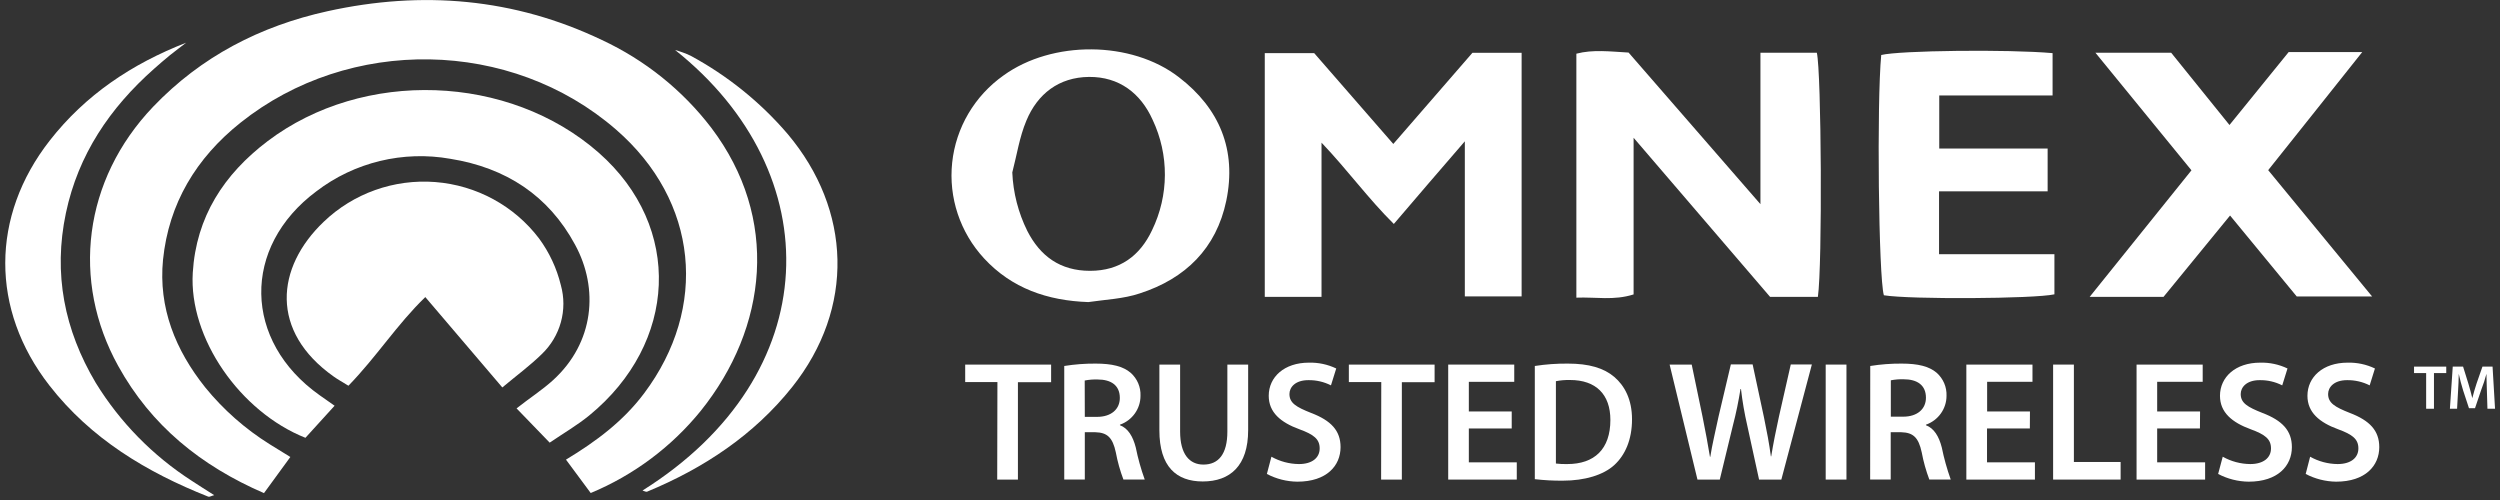 <?xml version="1.0" encoding="UTF-8"?> <svg xmlns="http://www.w3.org/2000/svg" xmlns:xlink="http://www.w3.org/1999/xlink" width="130px" height="26px" viewBox="0 0 130 26"><rect x="0" y="0" width="130" height="26" fill="#333333" stroke="none"/><!-- Generator: sketchtool 53.2 (72643) - https://sketchapp.com --><title>A9F1E89E-D940-488B-9CED-E0DFB3ACE7DB</title><desc>Created with sketchtool.</desc><g id="Final---to-send" stroke="none" stroke-width="1" fill="none" fill-rule="evenodd"><g id="Capabilities" transform="translate(-239, -5832)" fill="#FFFFFF"><g id="Omnex" transform="translate(239, 5832)"><path d="M15.098,23.763 L13.727,25.642 C10.436,24.218 7.855,22.122 6.146,19.029 C3.697,14.606 4.328,9.36 7.965,5.549 C10.455,2.944 13.529,1.354 17.037,0.582 C21.952,-0.501 26.732,-0.1 31.299,2.08 C33.539,3.124 35.49,4.689 36.984,6.641 C40.55,11.348 39.922,17.027 36.436,21.369 C34.918,23.239 32.953,24.706 30.717,25.637 L29.431,23.901 C31.022,22.94 32.42,21.889 33.498,20.448 C36.836,15.993 36.323,10.462 32.034,6.738 C26.57,1.996 18.164,1.863 12.498,6.386 C10.2,8.22 8.776,10.581 8.477,13.506 C8.233,16.001 9.119,18.2 10.672,20.145 C11.618,21.308 12.753,22.308 14.031,23.105 C14.333,23.292 14.64,23.481 15.098,23.763 Z" id="Path"></path><path d="M17.399,21.098 L15.882,22.766 C12.479,21.412 9.816,17.577 10.024,14.181 C10.2,11.28 11.642,9.062 13.916,7.34 C18.891,3.575 26.469,3.84 31.14,7.946 C35.528,11.814 35.226,17.845 30.646,21.599 C30.021,22.111 29.31,22.523 28.584,23.018 L26.861,21.236 C27.547,20.694 28.197,20.28 28.762,19.765 C30.898,17.818 31.148,15.007 29.903,12.724 C28.523,10.164 26.304,8.721 23.419,8.258 C20.961,7.822 18.431,8.436 16.456,9.945 C12.556,12.848 12.649,17.742 16.62,20.551 L17.399,21.098 Z" id="Path"></path><path d="M94.53,15.438 L92.045,15.438 L84.947,7.164 L84.947,15.31 C83.916,15.638 82.983,15.438 81.971,15.478 L81.971,2.792 C82.83,2.565 83.724,2.679 84.686,2.733 L91.543,10.617 L91.543,2.741 L94.475,2.741 C94.714,3.746 94.768,13.785 94.53,15.438 Z" id="Path"></path><path d="M68.719,15.438 L65.768,15.438 L65.768,2.763 L68.338,2.763 L72.452,7.486 L76.566,2.746 L79.124,2.746 L79.124,15.413 L76.171,15.413 L76.171,7.348 C74.838,8.897 73.702,10.205 72.479,11.646 C71.138,10.319 70.093,8.862 68.719,7.418 L68.719,15.438 Z" id="Path"></path><path d="M18.118,20.058 C17.808,19.866 17.569,19.736 17.353,19.581 C14.028,17.23 14.336,13.913 16.834,11.532 C18.376,10.053 20.487,9.301 22.63,9.466 C24.773,9.632 26.74,10.701 28.03,12.399 C28.564,13.125 28.949,13.948 29.162,14.82 C29.524,16.108 29.143,17.488 28.169,18.417 C27.563,19.01 26.872,19.519 26.121,20.147 C24.749,18.539 23.469,17.038 22.116,15.448 C20.641,16.873 19.582,18.555 18.118,20.058 Z" id="Path"></path><path d="M115.963,11.207 L112.502,15.438 L108.662,15.438 L113.956,8.856 L108.961,2.741 L112.9,2.741 L115.933,6.5 L119.01,2.708 L122.836,2.708 C121.169,4.799 119.608,6.771 117.946,8.848 L123.349,15.416 L119.43,15.416 L115.963,11.207 Z" id="Path"></path><path d="M56.594,15.708 C54.466,15.635 52.609,14.991 51.174,13.439 C49.925,12.089 49.32,10.275 49.513,8.456 C49.706,6.637 50.678,4.987 52.184,3.922 C54.718,2.094 58.826,2.107 61.297,4.011 C63.42,5.636 64.314,7.803 63.766,10.441 C63.25,12.908 61.651,14.487 59.271,15.256 C58.418,15.543 57.488,15.576 56.594,15.708 Z M52.639,8.967 C52.684,10.024 52.95,11.061 53.421,12.011 C54.09,13.317 55.127,14.083 56.682,14.083 C58.237,14.083 59.282,13.295 59.904,11.976 C60.787,10.16 60.798,8.049 59.934,6.224 C59.312,4.845 58.193,3.987 56.63,4 C55.066,4.014 53.95,4.878 53.371,6.275 C53.015,7.12 52.875,8.063 52.639,8.967 Z" id="Shape" fill-rule="nonzero"></path><path d="M100.83,13.219 L106.83,13.219 L106.83,15.305 C105.777,15.54 99.31,15.576 97.961,15.354 C97.686,14.422 97.588,5.333 97.824,2.86 C98.786,2.624 104.406,2.557 106.734,2.763 L106.734,4.964 L100.841,4.964 L100.841,7.724 L106.477,7.724 L106.477,9.95 L100.83,9.95 L100.83,13.219 Z" id="Path"></path><path d="M11.138,25.748 C10.992,25.786 10.894,25.851 10.831,25.827 C7.608,24.548 4.72,22.807 2.567,20.042 C-0.502,16.096 -0.485,11.242 2.584,7.312 C4.44,4.935 6.857,3.32 9.679,2.221 C9.404,2.438 9.111,2.649 8.837,2.871 C8.562,3.093 8.288,3.334 8.014,3.575 C5.71,5.617 4.07,8.038 3.428,11.074 C2.762,14.23 3.346,17.155 4.975,19.901 C6.235,21.953 7.947,23.699 9.983,25.009 C10.351,25.255 10.729,25.485 11.138,25.748 Z" id="Path"></path><path d="M33.411,25.507 C42.991,19.5 43.15,8.992 35.105,2.6 C35.38,2.676 35.648,2.774 35.906,2.895 C37.832,3.935 39.547,5.318 40.964,6.974 C44.28,10.92 44.461,16.023 41.189,20.131 C39.197,22.628 36.597,24.345 33.649,25.567 C33.592,25.591 33.493,25.529 33.411,25.507 Z" id="Path"></path><polygon id="Path" points="51.866 19.866 50.19 19.866 50.19 18.958 54.658 18.958 54.658 19.874 52.932 19.874 52.932 24.938 51.855 24.938"></polygon><path d="M55.341,19.031 C55.88,18.945 56.426,18.903 56.972,18.907 C57.823,18.907 58.401,19.048 58.796,19.386 C59.138,19.691 59.325,20.129 59.306,20.583 C59.307,21.256 58.879,21.857 58.237,22.084 L58.237,22.111 C58.656,22.271 58.911,22.688 59.059,23.265 C59.174,23.832 59.329,24.391 59.526,24.936 L58.418,24.936 C58.245,24.478 58.112,24.005 58.023,23.525 C57.855,22.742 57.573,22.493 56.959,22.476 L56.41,22.476 L56.41,24.936 L55.341,24.936 L55.341,19.031 Z M56.41,21.677 L57.046,21.677 C57.773,21.677 58.231,21.288 58.231,20.692 C58.231,20.034 57.773,19.733 57.071,19.733 C56.848,19.726 56.624,19.744 56.405,19.787 L56.41,21.677 Z" id="Shape" fill-rule="nonzero"></path><path d="M61.366,18.958 L61.366,22.441 C61.366,23.614 61.849,24.158 62.578,24.158 C63.36,24.158 63.823,23.617 63.823,22.441 L63.823,18.958 L64.904,18.958 L64.904,22.371 C64.904,24.221 63.966,25.036 62.543,25.036 C61.171,25.036 60.288,24.264 60.288,22.379 L60.288,18.958 L61.366,18.958 Z" id="Path"></path><path d="M66.114,23.749 C66.55,23.995 67.043,24.126 67.545,24.131 C68.236,24.131 68.623,23.801 68.623,23.319 C68.623,22.837 68.324,22.598 67.57,22.322 C66.596,21.967 65.974,21.445 65.974,20.581 C65.974,19.606 66.78,18.858 68.061,18.858 C68.553,18.845 69.041,18.949 69.484,19.161 L69.21,20.039 C68.846,19.854 68.442,19.761 68.033,19.768 C67.348,19.768 67.051,20.142 67.051,20.489 C67.051,20.952 67.392,21.163 68.181,21.474 C69.21,21.867 69.709,22.39 69.709,23.251 C69.709,24.212 68.991,25.047 67.463,25.047 C66.91,25.041 66.366,24.903 65.878,24.646 L66.114,23.749 Z" id="Path"></path><polygon id="Path" points="71.826 19.866 70.14 19.866 70.14 18.958 74.599 18.958 74.599 19.874 72.896 19.874 72.896 24.938 71.818 24.938"></polygon><polygon id="Path" points="78.609 22.281 76.379 22.281 76.379 24.042 78.872 24.042 78.872 24.938 75.307 24.938 75.307 18.958 78.741 18.958 78.741 19.855 76.379 19.855 76.379 21.396 78.609 21.396"></polygon><path d="M79.81,19.031 C80.379,18.943 80.954,18.902 81.53,18.907 C82.627,18.907 83.4,19.137 83.943,19.6 C84.486,20.063 84.865,20.781 84.865,21.802 C84.865,22.869 84.505,23.668 83.943,24.183 C83.381,24.697 82.416,24.995 81.266,24.995 C80.78,24.999 80.293,24.973 79.81,24.917 L79.81,19.031 Z M80.907,24.104 C81.105,24.128 81.304,24.137 81.502,24.131 C82.907,24.131 83.74,23.357 83.74,21.837 C83.74,20.513 82.994,19.76 81.642,19.76 C81.396,19.754 81.149,19.775 80.907,19.822 L80.907,24.104 Z" id="Shape" fill-rule="nonzero"></path><path d="M88.268,24.938 L86.82,18.958 L87.969,18.958 L88.532,21.667 C88.68,22.395 88.82,23.159 88.918,23.755 L88.935,23.755 C89.031,23.124 89.209,22.401 89.365,21.659 L90.004,18.95 L91.137,18.95 L91.727,21.705 C91.875,22.417 92.001,23.083 92.086,23.73 L92.103,23.73 C92.209,23.072 92.349,22.376 92.506,21.661 L93.12,18.953 L94.217,18.953 L92.629,24.941 L91.472,24.941 L90.857,22.124 C90.713,21.499 90.604,20.866 90.531,20.229 L90.506,20.229 C90.402,20.868 90.287,21.447 90.111,22.124 L89.428,24.941 L88.268,24.938 Z" id="Path"></path><polygon id="Path" points="96.016 18.958 96.016 24.938 94.936 24.938 94.936 18.958"></polygon><path d="M97.253,19.031 C97.793,18.945 98.338,18.903 98.885,18.907 C99.735,18.907 100.314,19.048 100.709,19.386 C101.05,19.691 101.237,20.129 101.219,20.583 C101.219,21.256 100.791,21.857 100.149,22.084 L100.149,22.111 C100.569,22.271 100.824,22.688 100.972,23.265 C101.088,23.832 101.243,24.39 101.438,24.936 L100.325,24.936 C100.152,24.478 100.02,24.005 99.93,23.525 C99.763,22.742 99.48,22.493 98.866,22.476 L98.317,22.476 L98.317,24.936 L97.248,24.936 L97.253,19.031 Z M98.323,21.667 L98.965,21.667 C99.691,21.667 100.149,21.277 100.149,20.681 C100.149,20.023 99.691,19.722 98.989,19.722 C98.766,19.715 98.542,19.733 98.323,19.776 L98.323,21.667 Z" id="Shape" fill-rule="nonzero"></path><polygon id="Path" points="105.552 22.281 103.325 22.281 103.325 24.042 105.816 24.042 105.816 24.938 102.25 24.938 102.25 18.958 105.689 18.958 105.689 19.855 103.331 19.855 103.331 21.396 105.558 21.396"></polygon><polygon id="Path" points="106.762 18.958 107.842 18.958 107.842 24.023 110.272 24.023 110.272 24.938 106.762 24.938"></polygon><polygon id="Path" points="114.397 22.281 112.173 22.281 112.173 24.042 114.666 24.042 114.666 24.938 111.101 24.938 111.101 18.958 114.54 18.958 114.54 19.855 112.173 19.855 112.173 21.396 114.403 21.396"></polygon><path d="M115.582,23.749 C116.018,23.995 116.51,24.126 117.011,24.131 C117.705,24.131 118.092,23.801 118.092,23.319 C118.092,22.837 117.793,22.598 117.038,22.322 C116.065,21.967 115.439,21.445 115.439,20.581 C115.439,19.606 116.249,18.858 117.529,18.858 C118.021,18.845 118.508,18.949 118.95,19.161 L118.676,20.039 C118.313,19.854 117.91,19.761 117.502,19.768 C116.816,19.768 116.517,20.142 116.517,20.489 C116.517,20.952 116.86,21.163 117.65,21.474 C118.676,21.867 119.178,22.39 119.178,23.251 C119.178,24.212 118.456,25.047 116.931,25.047 C116.377,25.041 115.833,24.903 115.343,24.646 L115.582,23.749 Z" id="Path"></path><path d="M120.127,23.749 C120.562,23.995 121.054,24.126 121.555,24.131 C122.249,24.131 122.636,23.801 122.636,23.319 C122.636,22.837 122.337,22.598 121.583,22.322 C120.609,21.967 119.987,21.445 119.987,20.581 C119.987,19.606 120.793,18.858 122.074,18.858 C122.566,18.845 123.054,18.949 123.497,19.161 L123.223,20.039 C122.859,19.855 122.455,19.762 122.046,19.768 C121.361,19.768 121.062,20.142 121.062,20.489 C121.062,20.952 121.405,21.163 122.195,21.474 C123.223,21.867 123.722,22.39 123.722,23.251 C123.722,24.212 123.004,25.047 121.476,25.047 C120.925,25.039 120.383,24.902 119.896,24.646 L120.127,23.749 Z" id="Path"></path><polygon id="Path" points="126.16 19.4 125.53 19.4 125.53 19.064 127.205 19.064 127.205 19.4 126.566 19.4 126.566 21.255 126.16 21.255"></polygon><path d="M129.32,20.361 C129.32,20.077 129.292,19.736 129.295,19.44 L129.295,19.44 C129.224,19.711 129.131,20.004 129.021,20.28 L128.7,21.228 L128.387,21.228 L128.08,20.294 C127.995,20.023 127.916,19.714 127.855,19.44 L127.855,19.44 C127.855,19.727 127.833,20.074 127.817,20.375 L127.768,21.255 L127.395,21.255 L127.543,19.064 L128.08,19.064 L128.354,19.944 C128.434,20.215 128.503,20.461 128.56,20.705 L128.56,20.705 C128.62,20.467 128.697,20.199 128.782,19.941 L129.087,19.064 L129.613,19.064 L129.742,21.255 L129.347,21.255 L129.32,20.361 Z" id="Path"></path></g></g></g></svg> 